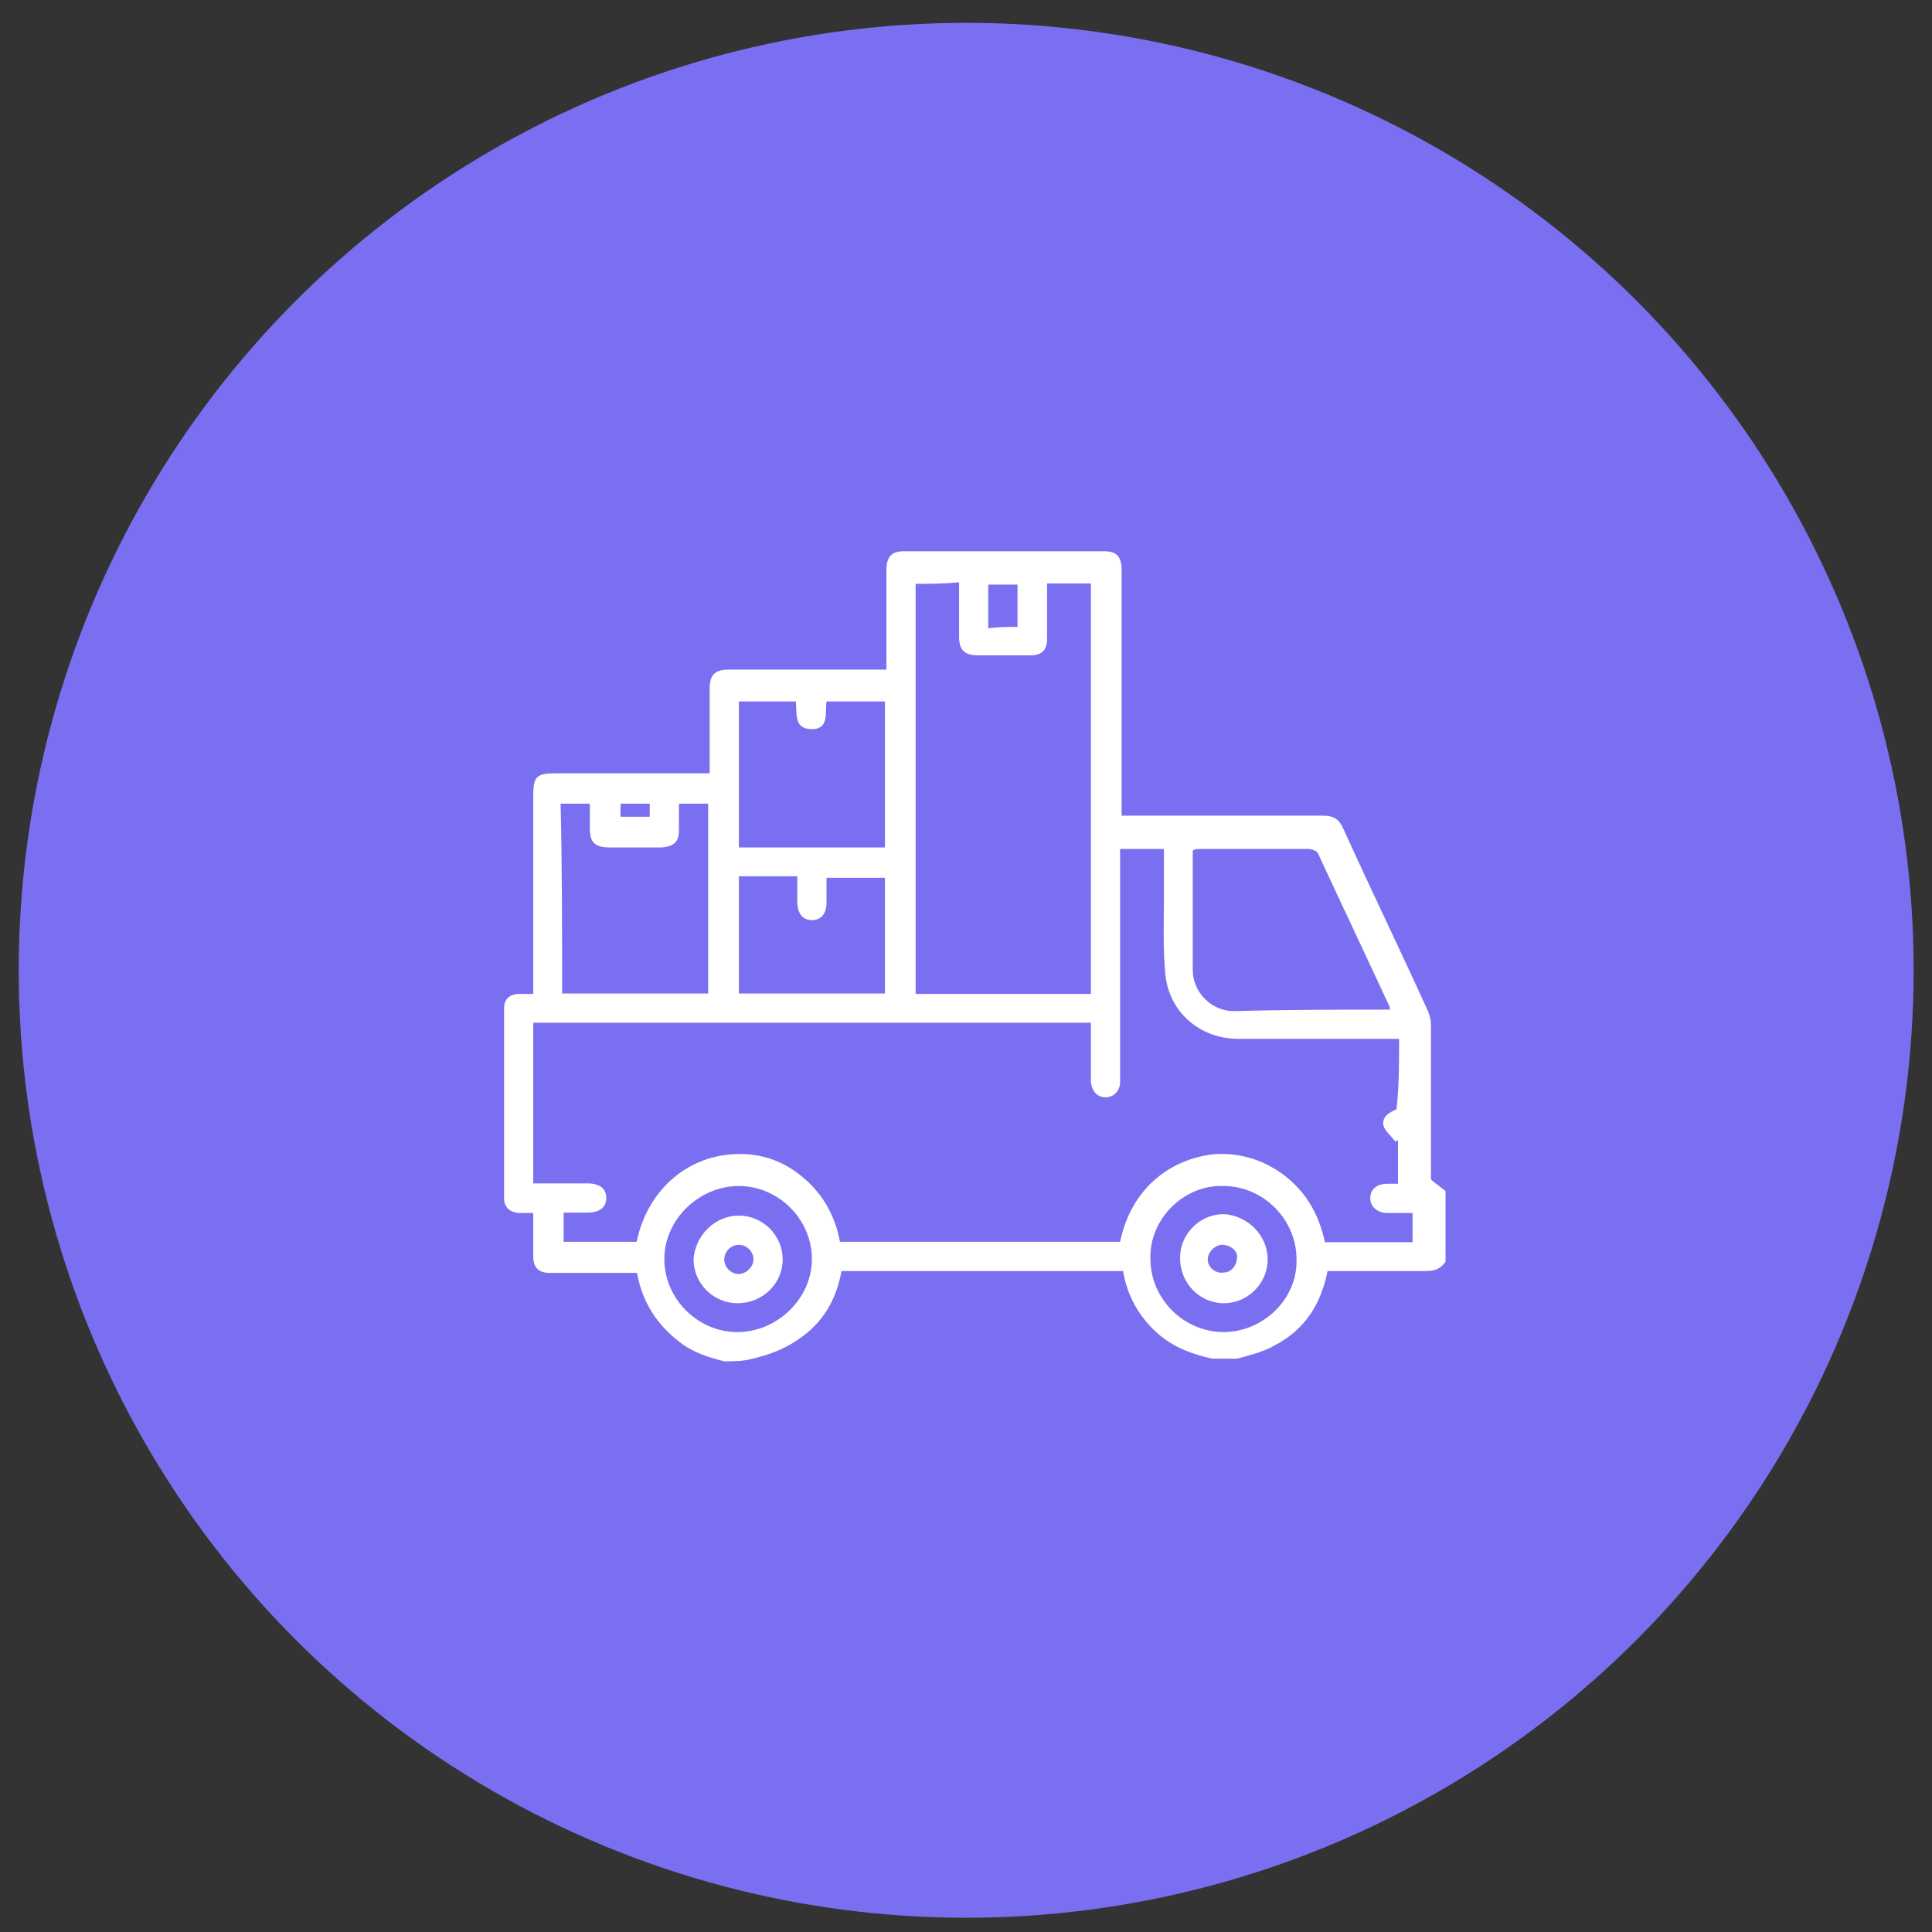 <?xml version="1.0" encoding="UTF-8"?><svg id="Capa_1" xmlns="http://www.w3.org/2000/svg" viewBox="0 0 51.59 51.59"><rect x="0" y="0" width="51.59" height="51.59" fill="#333333" stroke="none"/><defs><style>.cls-1{fill:#fff;}.cls-2{fill:#7a6ff0;}</style></defs><circle class="cls-2" cx="25.8" cy="25.91" r="25.3"/><g id="FqEMWq.tif"><g><path class="cls-1" d="M19.38,36.36c-.46-.11-.89-.25-1.24-.53-.6-.46-.99-1.06-1.13-1.84h-2.34c-.28,0-.43-.14-.43-.43v-1.17h-.35c-.25,0-.43-.14-.43-.39v-5.07c0-.25,.14-.39,.43-.39h.35v-5.32c0-.5,.11-.57,.6-.57h4.11v-2.27c0-.35,.14-.5,.5-.5h4.22v-2.66c0-.35,.14-.5,.46-.5h5.36c.32,0,.46,.14,.46,.5v6.56h5.39c.28,0,.43,.11,.53,.35,.74,1.63,1.53,3.26,2.27,4.89,.04,.11,.07,.21,.07,.32v4.15c.14,.14,.28,.21,.39,.32v1.88c-.14,.21-.32,.25-.53,.25h-2.62c-.18,.89-.6,1.56-1.42,1.99-.32,.18-.64,.25-.99,.35h-.67c-.5-.11-.99-.28-1.42-.64-.53-.46-.85-1.03-.96-1.7h-7.52c-.14,.78-.5,1.38-1.13,1.81-.39,.28-.82,.43-1.24,.53-.25,.07-.5,.07-.71,.07Zm17.98-8.62h-4.29c-1.03,0-1.84-.71-1.95-1.7-.07-.71-.04-1.45-.04-2.16v-1.21h-1.17v6.28c-.04,.21-.18,.35-.39,.35s-.35-.14-.39-.39v-1.6H14.24v4.29h1.45c.32,0,.5,.14,.5,.39s-.18,.39-.5,.39h-.64v.78h1.95c.28-1.35,1.31-2.27,2.59-2.34,.64-.04,1.24,.14,1.74,.53,.6,.46,.96,1.06,1.1,1.81h7.48c.32-1.53,1.45-2.23,2.52-2.34,.6-.04,1.17,.11,1.67,.43,.71,.46,1.1,1.1,1.28,1.92h2.34v-.78h-.67c-.28,0-.46-.18-.46-.39,0-.25,.18-.39,.46-.39h.28v-1.17s-.04,.04-.07,.04c-.11-.14-.28-.28-.32-.43-.04-.25,.18-.35,.35-.43,.07-.6,.07-1.21,.07-1.88Zm-12.91-12.16v10.96h4.68V15.58h-1.17v1.49c0,.28-.14,.43-.43,.43h-1.42c-.35,0-.5-.14-.5-.5v-1.45c-.43,.04-.78,.04-1.17,.04Zm12.66,11.38v-.07c-.64-1.38-1.28-2.73-1.92-4.11-.04-.07-.18-.11-.25-.11h-2.91c-.07,0-.11,0-.18,.04v3.19c0,.6,.5,1.1,1.1,1.1,1.42-.04,2.77-.04,4.15-.04Zm-22.1-.43h3.9v-5.07h-.78v.71c0,.32-.14,.43-.46,.46h-1.35c-.43,0-.57-.11-.57-.53v-.64h-.78c.04,1.7,.04,3.37,.04,5.07Zm4.72-7.8v3.9h3.9v-3.9h-1.56c-.04,.32,.07,.74-.39,.74-.5,0-.39-.43-.43-.74h-1.53Zm0,7.8h3.9v-3.09h-1.56v.67c0,.28-.14,.46-.39,.46s-.39-.18-.39-.5v-.67h-1.56v3.12Zm1.95,7.09c0-1.06-.89-1.95-1.95-1.95s-1.99,.89-1.99,1.95,.89,1.95,1.95,1.95,1.99-.89,1.99-1.95Zm9.04,0c0,1.06,.89,1.95,1.95,1.95s1.99-.89,1.95-1.95c0-1.06-.89-1.95-1.95-1.95-1.06-.04-1.99,.89-1.95,1.95Zm-3.55-16.88v-1.13h-.78v1.17c.25-.04,.5-.04,.78-.04Zm-10.6,5.07h.78v-.35h-.78v.35Z"/><path class="cls-1" d="M19.73,32.46c.64,0,1.17,.53,1.17,1.17s-.53,1.17-1.21,1.17c-.64,0-1.17-.53-1.17-1.17,.04-.64,.57-1.17,1.21-1.17Zm.39,1.17c0-.21-.18-.39-.39-.39s-.39,.18-.39,.39,.18,.39,.39,.39c.18,0,.39-.18,.39-.39Z"/><path class="cls-1" d="M33.85,33.63c0,.64-.53,1.17-1.17,1.17s-1.17-.53-1.17-1.21c0-.64,.53-1.17,1.17-1.17,.64,.04,1.17,.57,1.17,1.21Zm-1.21-.39c-.21,0-.39,.21-.39,.39,0,.21,.21,.39,.43,.35,.21,0,.35-.21,.35-.39,.04-.18-.18-.35-.39-.35Z"/></g></g></svg>